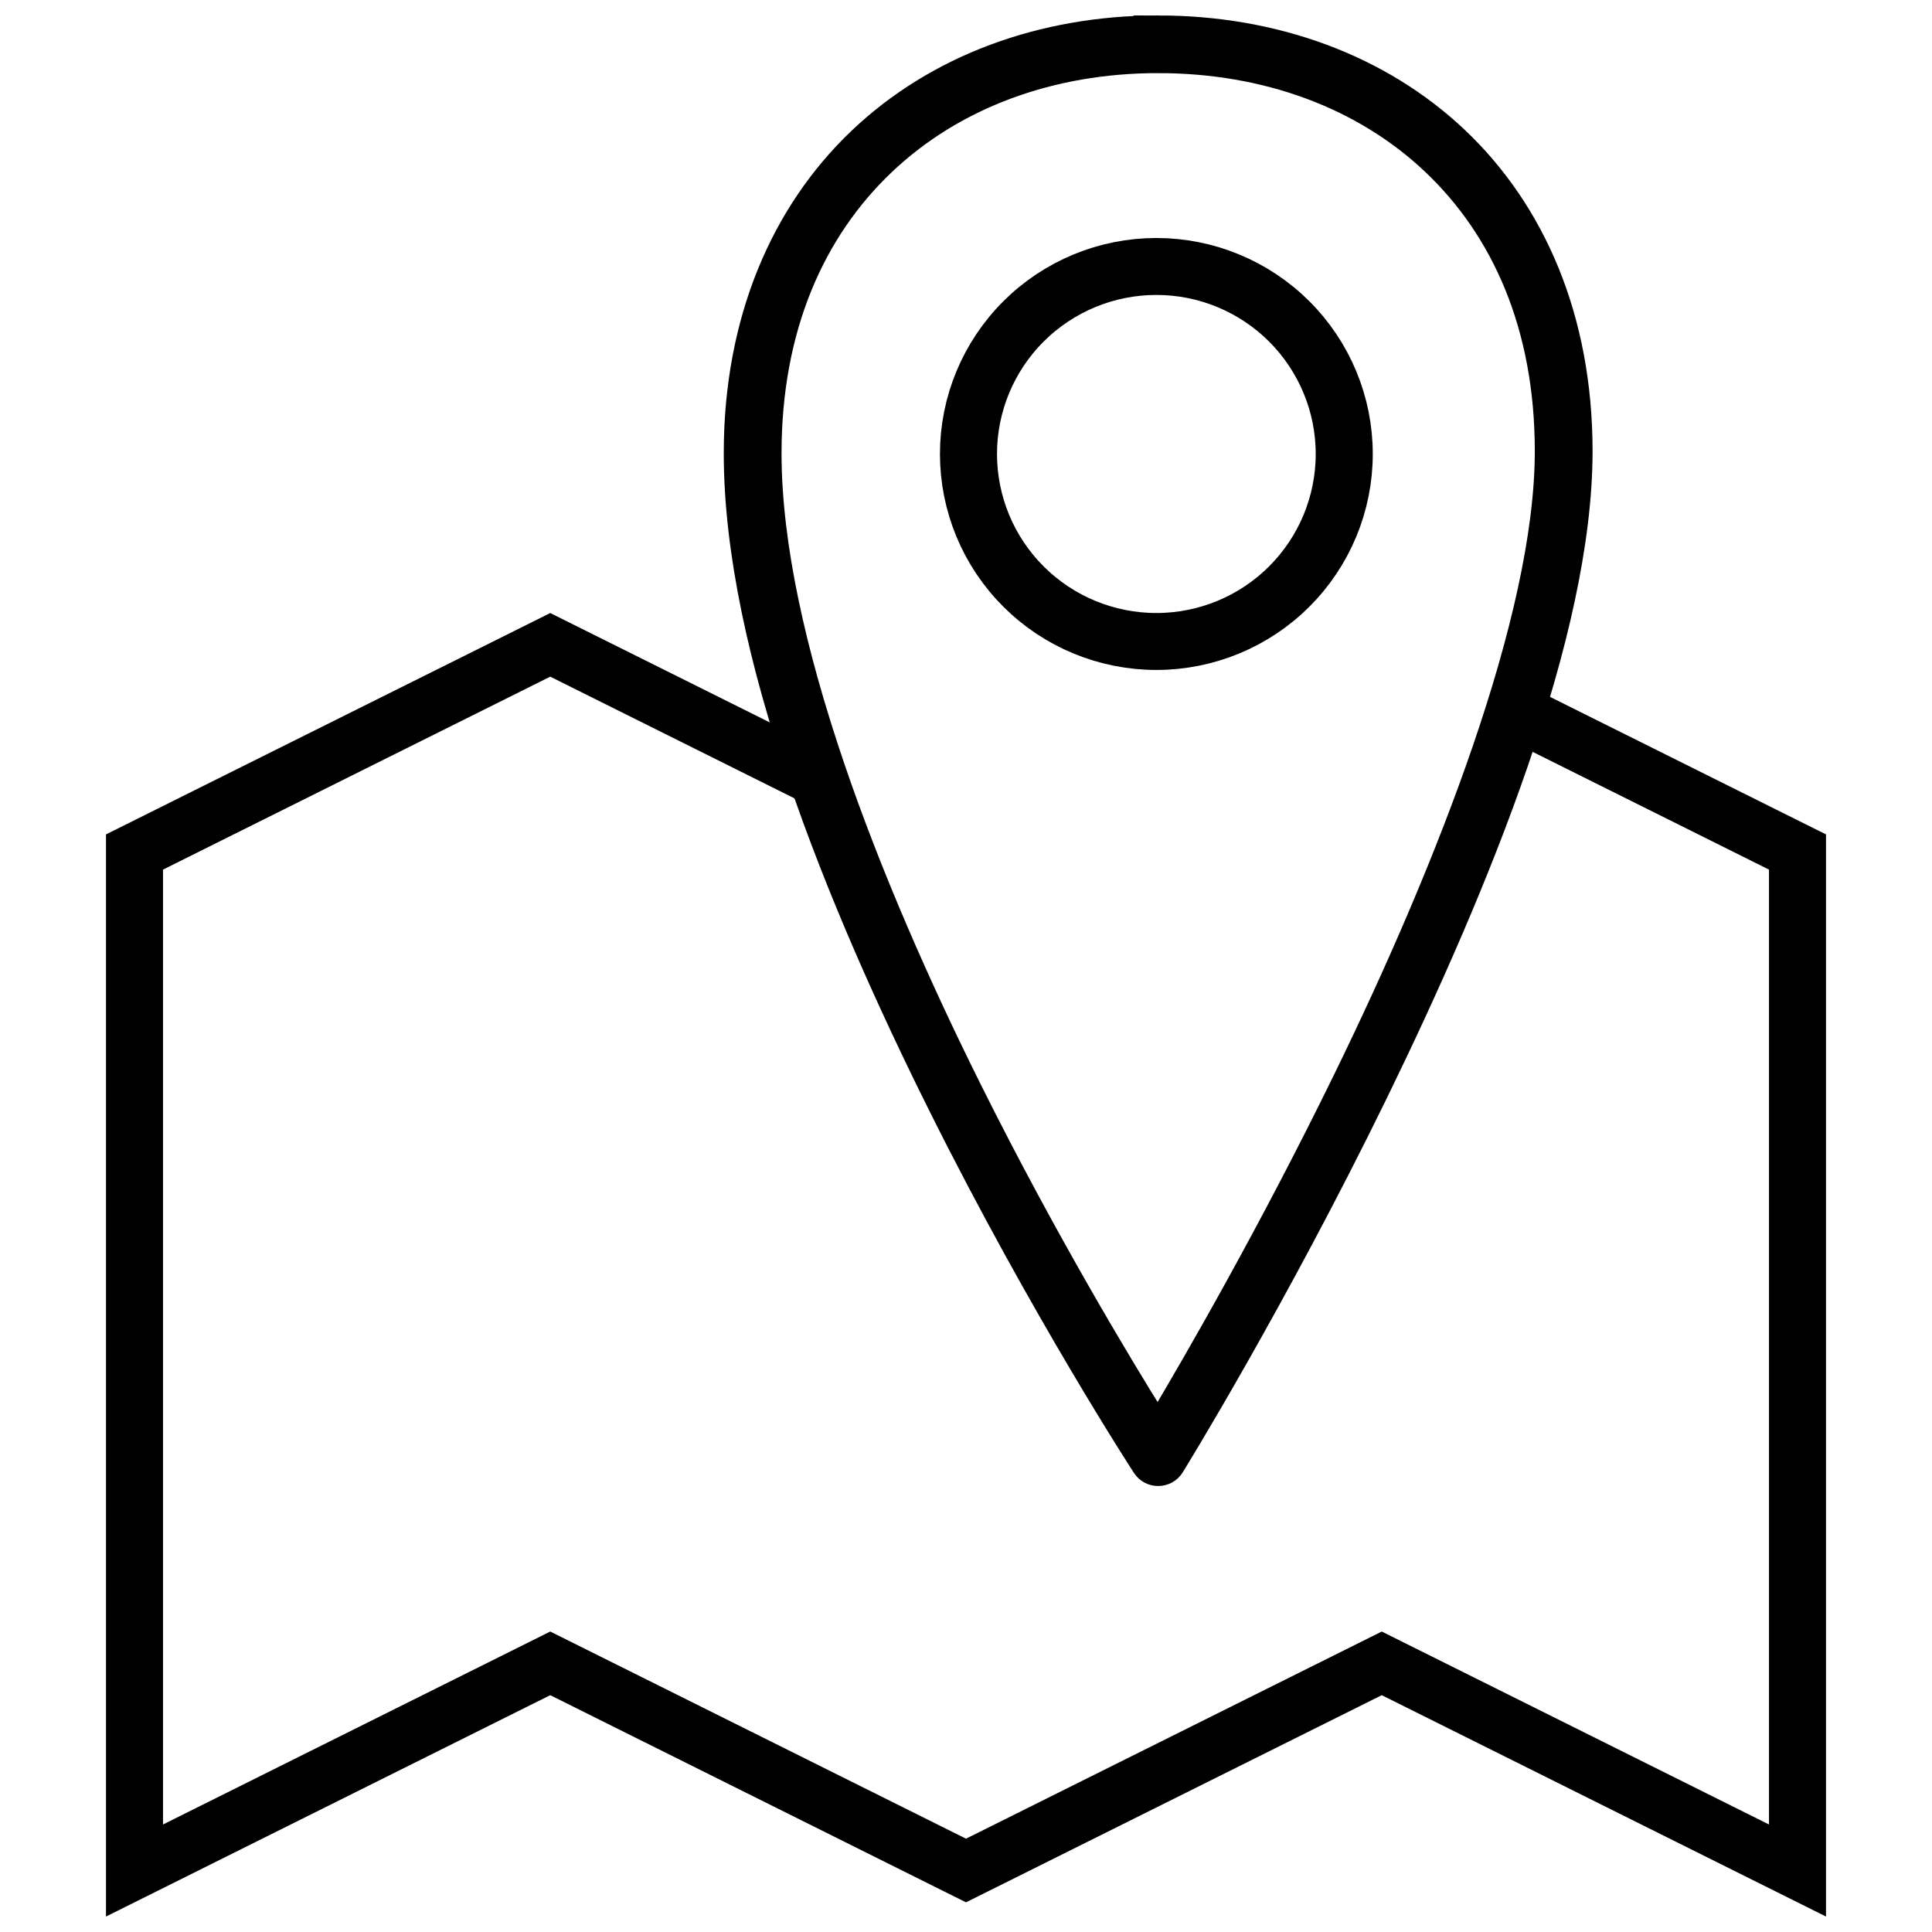 <?xml version="1.0" encoding="UTF-8"?>
<!-- Uploaded to: SVG Repo, www.svgrepo.com, Generator: SVG Repo Mixer Tools -->
<svg width="800px" height="800px" version="1.1" viewBox="144 144 512 512" xmlns="http://www.w3.org/2000/svg">
 <defs>
  <clipPath id="c">
   <path d="m172 306h456v345.9h-456z"/>
  </clipPath>
  <clipPath id="b">
   <path d="m314 148.09h273v410.91h-273z"/>
  </clipPath>
  <clipPath id="a">
   <path d="m315 148.09h271v251.91h-271z"/>
  </clipPath>
 </defs>
 <g clip-path="url(#c)">
  <path d="m289.82 306.46-117.73 58.664v286.78l117.73-58.664 110.18 54.898 110.18-54.898 117.73 58.664v-286.78l-77.559-38.645c-1.508 4.789-3.125 9.617-4.82 14.461l67.27 33.516v253.05l-102.62-51.133-110.18 54.898-110.18-54.898-102.62 51.133v-253.05l102.62-51.133 70.492 35.125c-2.57-6.816-4.996-13.656-7.242-20.477z"/>
 </g>
 <path d="m450.78 150.11c-30.945 0-59.285 10.414-79.867 30.035-20.582 19.621-33.195 48.391-33.195 84.004 0 52.555 27.289 119.27 54.301 173.46 27.012 54.188 54.031 95.668 54.031 95.668 2.254 3.461 7.352 3.398 9.523-0.113 0 0 26.988-43.68 53.98-99.023 26.992-55.344 54.281-122.02 54.281-170.57 0-35.547-12.621-64.188-33.207-83.68-20.59-19.492-48.922-29.789-79.852-29.789zm0 11.258c28.434 0 53.812 9.391 72.094 26.699s29.691 42.59 29.691 75.512c0 44.211-26.422 110.86-53.141 165.64-19.988 40.988-39.957 75.477-48.758 90.273-8.852-14.203-28.664-47-48.551-86.891-26.699-53.559-53.121-119.87-53.121-168.45 0-32.988 11.418-58.426 29.707-75.859 18.289-17.434 43.66-26.922 72.082-26.922z"/>
 <g clip-path="url(#b)">
  <path transform="matrix(1.008 0 0 1.006 81.082 115.38)" d="m366.91 34.52c-30.712 0-58.839 10.351-79.266 29.853-20.427 19.502-32.945 48.098-32.945 83.495 0 52.236 27.084 118.55 53.892 172.41 26.808 53.859 53.625 95.089 53.625 95.089 2.237 3.44 7.296 3.378 9.452-0.113 0 0 26.785-43.415 53.574-98.424 26.789-55.009 53.873-121.28 53.873-169.53 0-35.332-12.526-63.799-32.957-83.173-20.435-19.374-48.554-29.609-79.251-29.609zm0 11.19c28.22 0 53.407 9.334 71.551 26.538s29.468 42.332 29.468 75.054c0 43.943-26.223 110.18-52.741 164.63-19.838 40.74-39.656 75.019-48.391 89.727-8.785-14.117-28.448-46.715-48.185-86.364-26.498-53.234-52.721-119.15-52.721-167.43 0-32.788 11.332-58.072 29.483-75.4 18.151-17.328 43.332-26.759 71.54-26.759z" fill="none" stroke="#000000" stroke-width="4"/>
 </g>
 <g clip-path="url(#a)">
  <path transform="matrix(1.008 0 0 1.006 81.082 115.38)" d="m415.83 148.04c0 13.1-5.207 25.664-14.468 34.928-9.262 9.264-21.827 14.467-34.927 14.467-13.1 0-25.665-5.203-34.927-14.467-9.266-9.264-14.468-21.828-14.468-34.928 0-13.1 5.203-25.664 14.468-34.924 9.262-9.264 21.827-14.47 34.927-14.47 13.1 0 25.665 5.207 34.927 14.47 9.262 9.26 14.468 21.824 14.468 34.924z" fill="none" stroke="#000000" stroke-width="15"/>
 </g>
</svg>